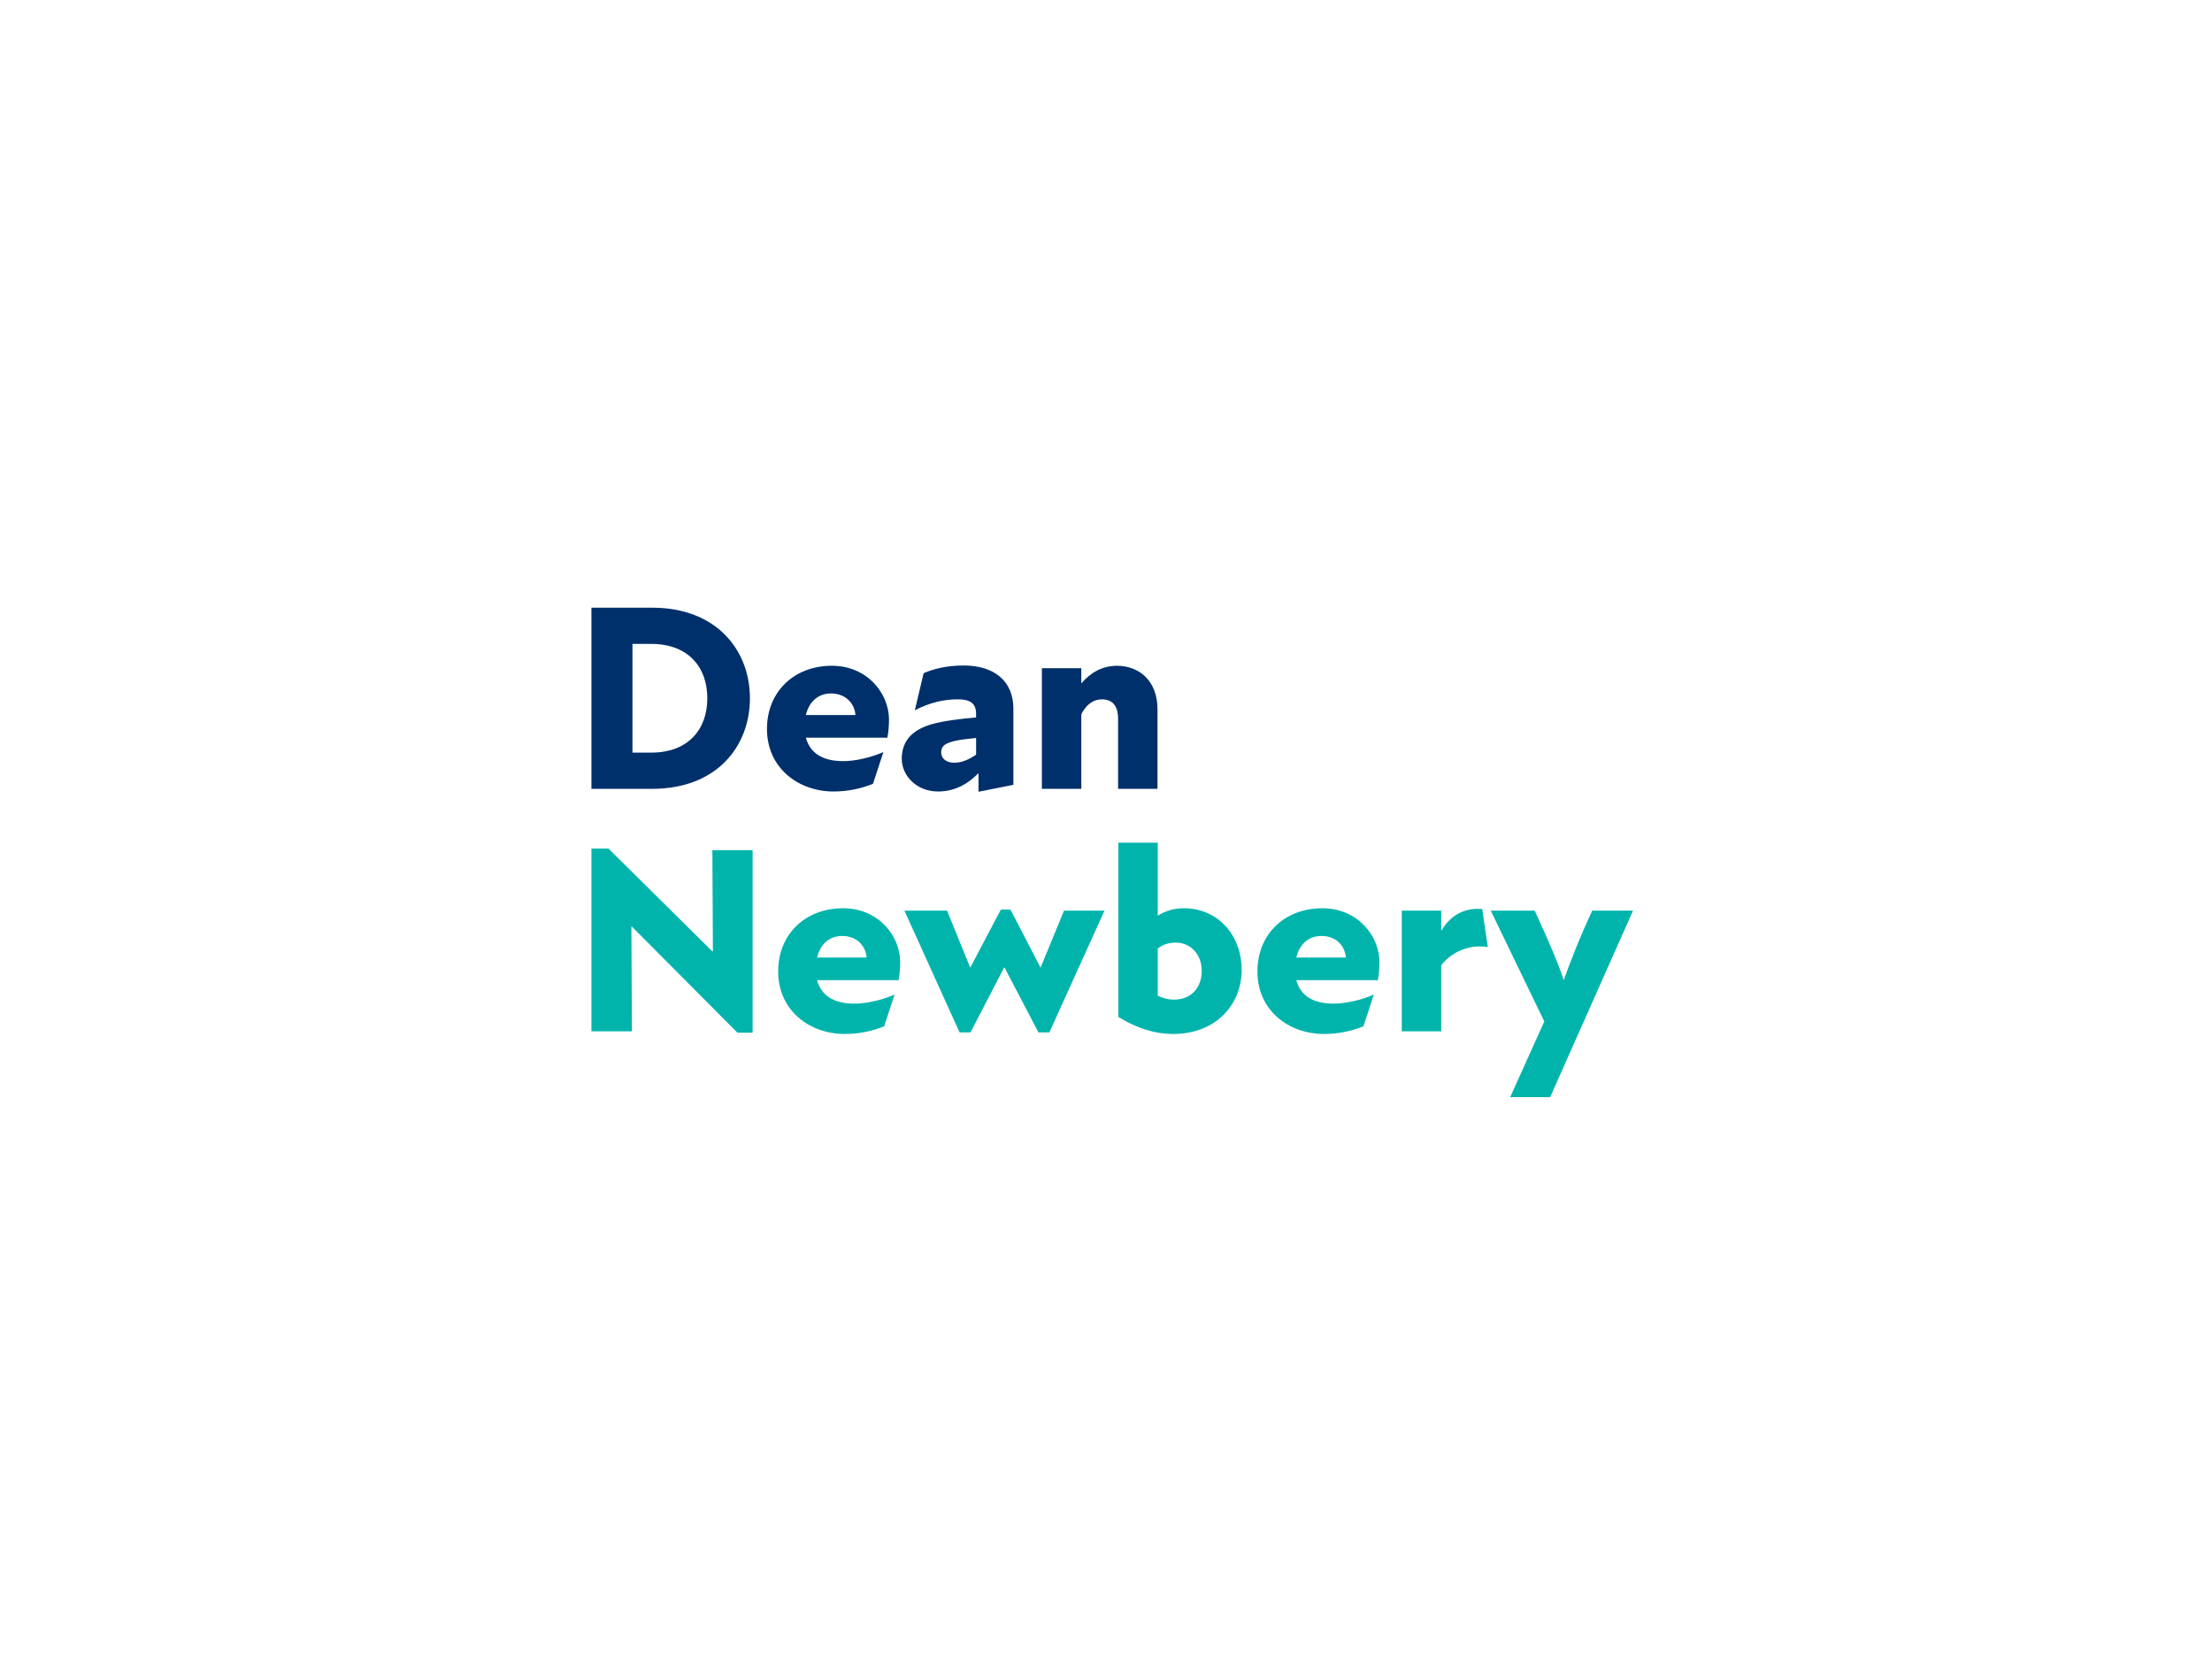 <?xml version="1.0" encoding="UTF-8"?>
<svg xmlns="http://www.w3.org/2000/svg" xmlns:i="http://ns.adobe.com/AdobeIllustrator/10.0/" id="Layer_1" version="1.1" viewBox="0 0 226.772 170.079">
  <defs>
    <style>
      .st0 {
        fill: #00b4ac;
      }

      .st1 {
        fill: #fff;
      }

      .st2 {
        fill: #00306b;
      }
    </style>
  </defs>
  <rect class="st1" y="0" width="226.772" height="170.079"></rect>
  <path class="st2" d="M76.882,71.585c0,4.916-3.387,9.286-10.023,9.286h-6.227v-18.572h6.227c6.637,0,10.023,4.397,10.023,9.286h0ZM72.513,71.585c0-3.223-1.994-5.572-5.735-5.572h-1.939v11.143h1.939c3.742,0,5.735-2.349,5.735-5.572Z"></path>
  <path class="st2" d="M90.974,75.627h-8.357c.409,1.502,1.611,2.403,3.824,2.403,1.229,0,2.813-.355,4.124-.928l-1.065,3.25c-1.202.492-2.595.792-4.042.792-3.578,0-6.828-2.376-6.828-6.418,0-3.796,2.759-6.473,6.664-6.473,3.523,0,5.845,2.731,5.845,5.544,0,.574-.055,1.284-.164,1.83h0ZM87.697,73.305c-.082-1.202-1.011-2.212-2.513-2.212-1.311,0-2.24.847-2.567,2.212h5.08Z"></path>
  <path class="st2" d="M103.891,72.65v7.811l-3.578.71v-1.912c-1.038,1.065-2.376,1.884-4.151,1.884-2.158,0-3.714-1.584-3.714-3.359,0-2.048,1.365-3.059,3.114-3.55,1.147-.328,2.922-.546,4.506-.683v-.382c0-1.065-.628-1.475-1.857-1.475-1.475,0-2.868.328-4.424,1.12l.901-3.796c.983-.437,2.349-.792,4.124-.792,3.059,0,5.08,1.557,5.08,4.425h-0ZM97.829,78.194c.819,0,1.53-.355,2.24-.819v-1.721c-.819.082-1.721.191-2.158.301-.901.218-1.42.464-1.42,1.147,0,.737.601,1.093,1.338,1.093Z"></path>
  <path class="st2" d="M118.666,72.732v8.139h-4.042v-7.21c0-1.12-.437-1.966-1.666-1.966-.874,0-1.611.546-2.103,1.53v7.647h-4.042v-12.372h4.042v1.557c.928-1.093,2.158-1.803,3.66-1.803,2.185,0,4.151,1.448,4.151,4.479h0Z"></path>
  <path class="st0" d="M64.783,94.997h-.055l.055,10.733h-4.151v-18.736h1.748l10.652,10.543h.055l-.055-10.379h4.124v18.709h-1.557l-10.816-10.87h0Z"></path>
  <path class="st0" d="M92.121,100.487h-8.357c.409,1.502,1.611,2.403,3.824,2.403,1.229,0,2.813-.355,4.124-.928l-1.065,3.25c-1.202.492-2.595.792-4.042.792-3.578,0-6.828-2.376-6.828-6.418,0-3.796,2.759-6.473,6.664-6.473,3.523,0,5.845,2.731,5.845,5.544,0,.573-.055,1.284-.164,1.83h0ZM88.844,98.165c-.082-1.202-1.011-2.212-2.513-2.212-1.311,0-2.24.847-2.567,2.212h5.08Z"></path>
  <path class="st0" d="M113.232,93.359l-5.653,12.481h-1.12l-3.496-6.691-3.469,6.691h-1.12l-5.653-12.481h4.37l2.376,5.845,3.141-5.954h.983l3.086,5.954,2.404-5.845h4.151-0Z"></path>
  <path class="st0" d="M127.297,99.421c0,3.496-2.567,6.582-7.046,6.582-1.83,0-3.687-.573-5.599-1.748v-17.862h4.042v7.483c.683-.437,1.584-.765,2.649-.765,3.632,0,5.954,2.895,5.954,6.309h0ZM123.2,99.531c0-1.748-1.202-2.895-2.649-2.895-.71,0-1.284.164-1.857.601v4.834c.519.273,1.065.41,1.639.41,1.857,0,2.868-1.284,2.868-2.95Z"></path>
  <path class="st0" d="M141.252,100.487h-8.357c.409,1.502,1.611,2.403,3.824,2.403,1.229,0,2.813-.355,4.124-.928l-1.065,3.25c-1.202.492-2.595.792-4.042.792-3.578,0-6.828-2.376-6.828-6.418,0-3.796,2.759-6.473,6.664-6.473,3.523,0,5.845,2.731,5.845,5.544,0,.573-.055,1.284-.164,1.83h-0ZM137.975,98.165c-.082-1.202-1.011-2.212-2.513-2.212-1.311,0-2.24.847-2.567,2.212h5.08Z"></path>
  <path class="st0" d="M152.531,97.1c-1.776-.328-3.687.437-4.78,1.857v6.773h-4.042v-12.372h4.042v2.076c.983-1.666,2.458-2.403,4.206-2.24l.574,3.906h0Z"></path>
  <path class="st0" d="M167.415,93.359l-8.494,19.118h-4.097l3.496-7.756-5.49-11.362h4.506c1.775,3.851,2.513,5.708,2.977,7.128.546-1.53,1.611-4.343,2.922-7.128h4.179Z"></path>
</svg>
